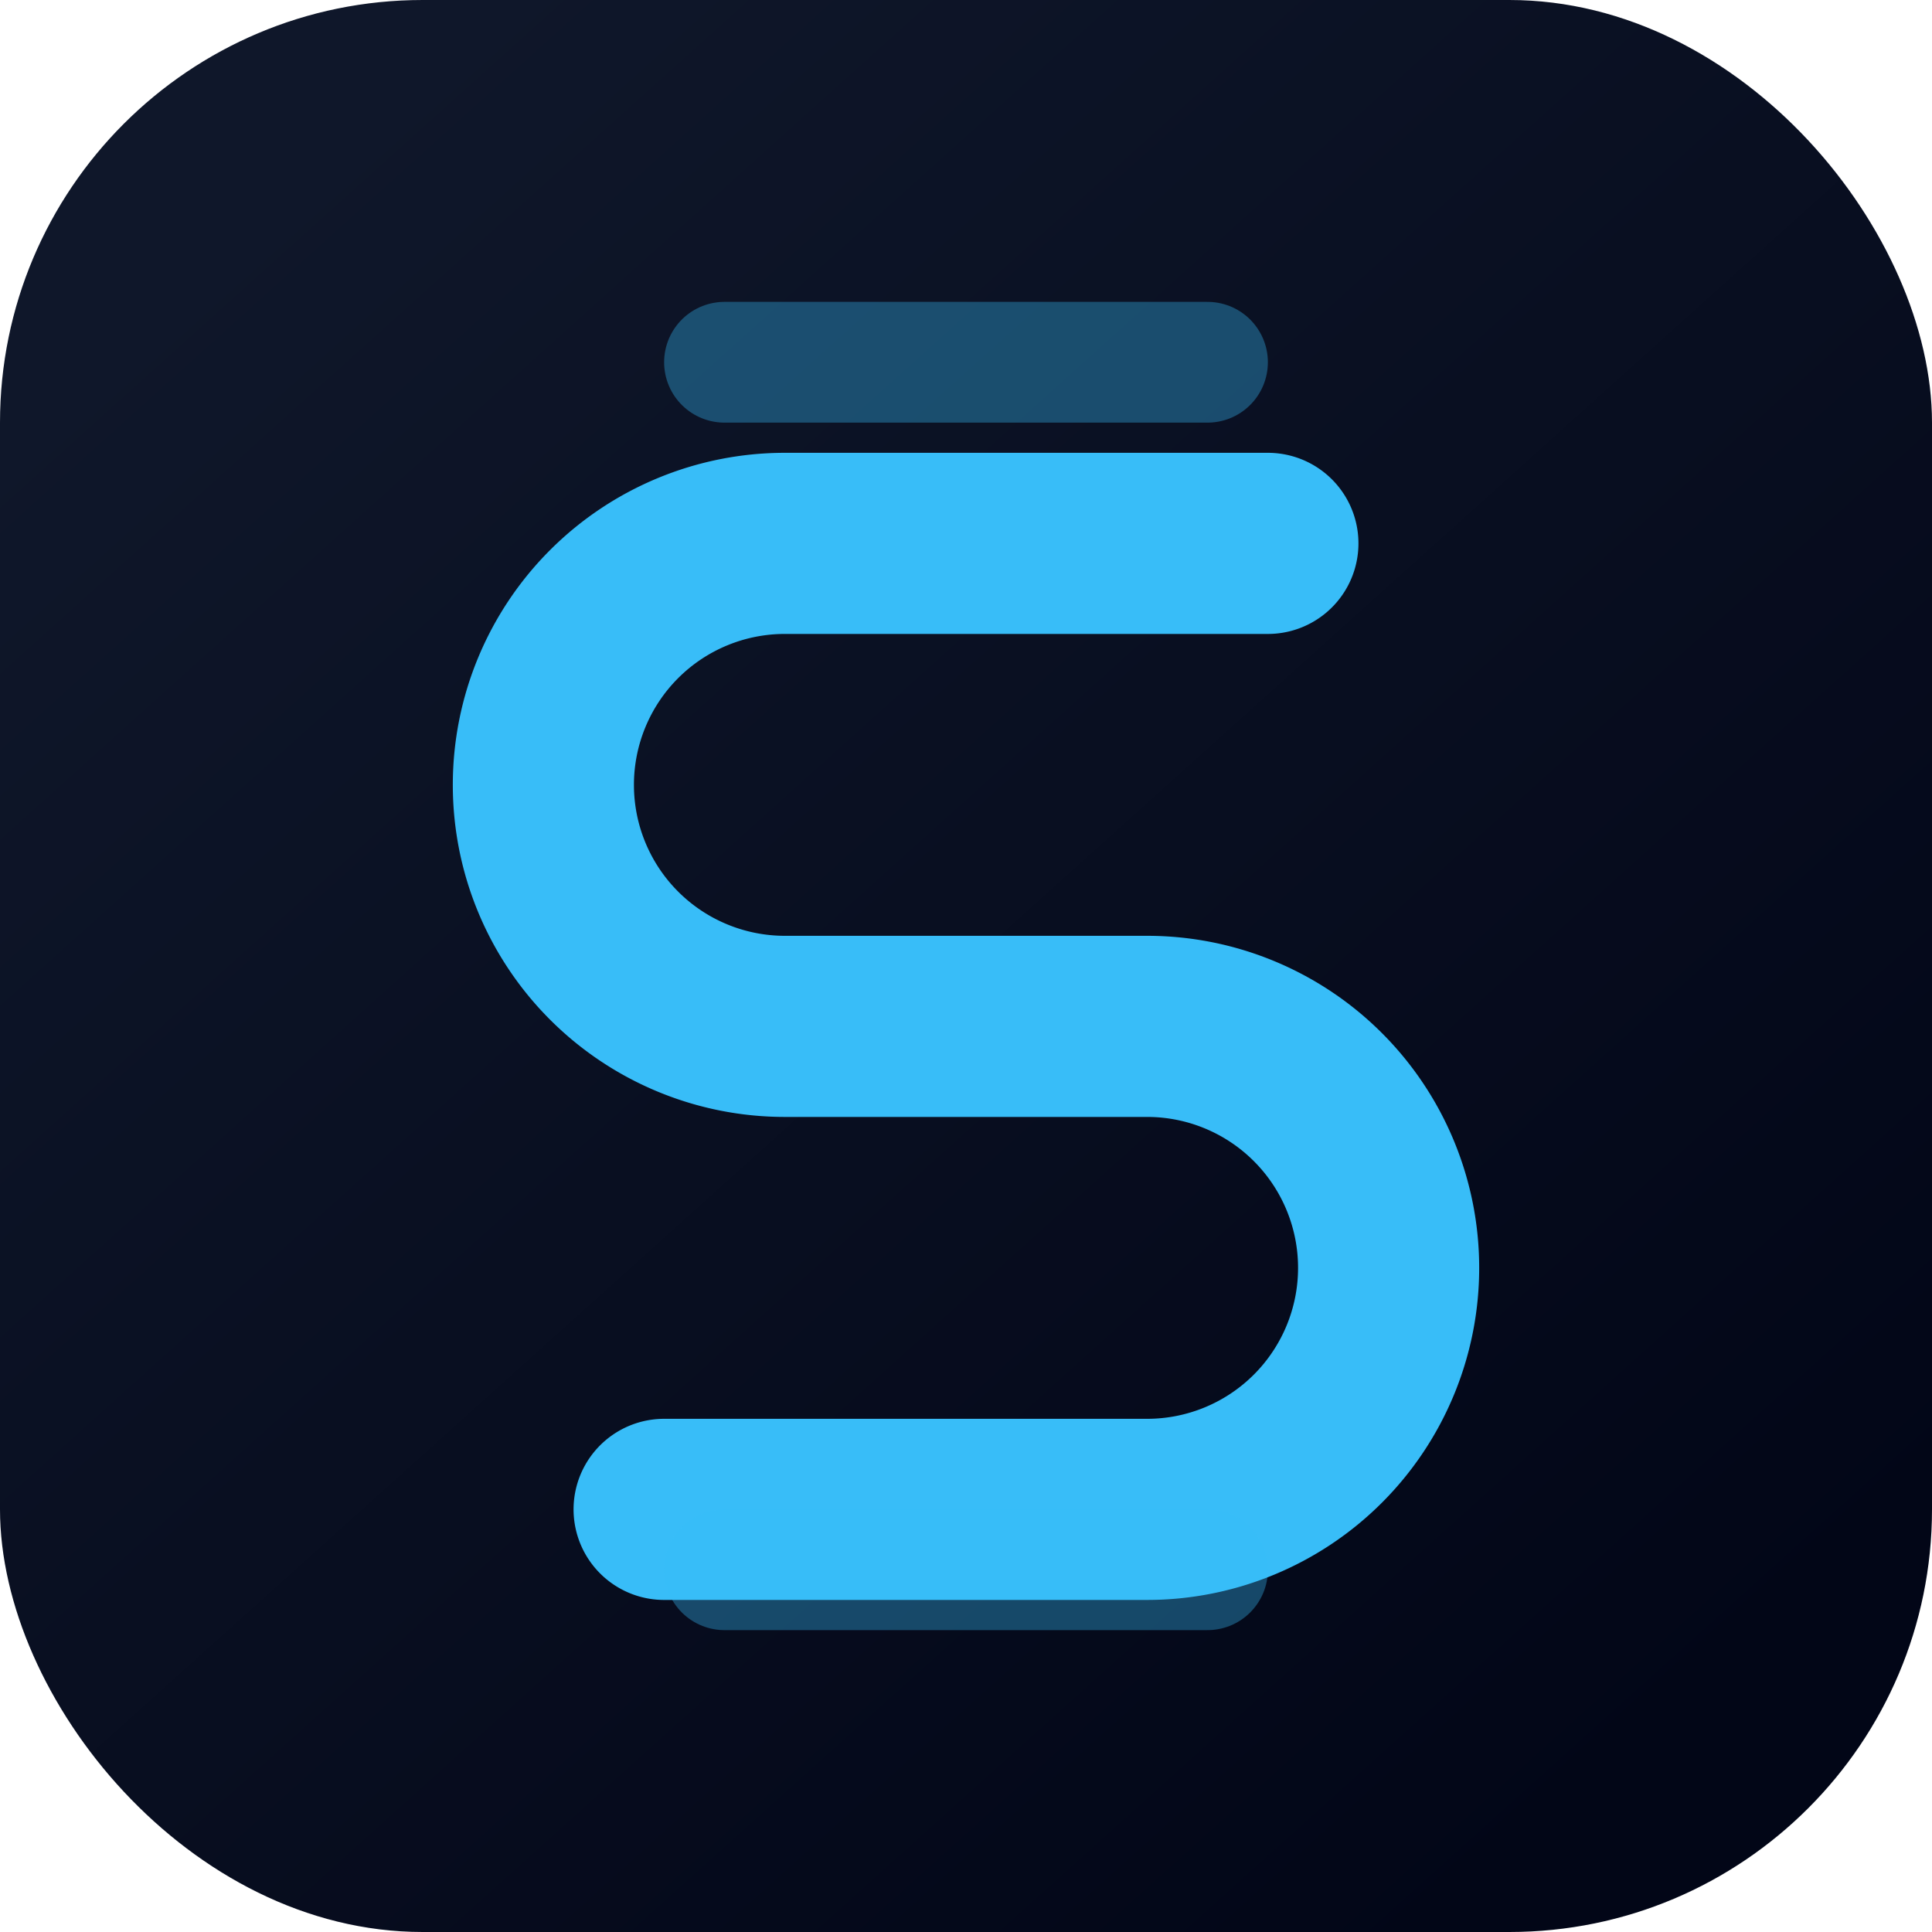 <svg xmlns="http://www.w3.org/2000/svg" viewBox="0 0 64 64">
  <defs>
    <linearGradient id="portfolio-icon-gradient" x1="14%" y1="10%" x2="86%" y2="90%">
      <stop offset="0%" stop-color="#0f172a" />
      <stop offset="100%" stop-color="#020617" />
    </linearGradient>
  </defs>
  <rect width="64" height="64" rx="14" fill="url(#portfolio-icon-gradient)" />
  <path
    d="M42 18H26a8 8 0 0 0 0 16h12a8 8 0 0 1 0 16H22"
    fill="none"
    stroke="#38bdf8"
    stroke-width="6"
    stroke-linecap="round"
    stroke-linejoin="round"
  />
  <path
    d="M24 12h16"
    stroke="#38bdf8"
    stroke-opacity=".35"
    stroke-width="4"
    stroke-linecap="round"
  />
  <path
    d="M24 52h16"
    stroke="#38bdf8"
    stroke-opacity=".35"
    stroke-width="4"
    stroke-linecap="round"
  />
</svg>
